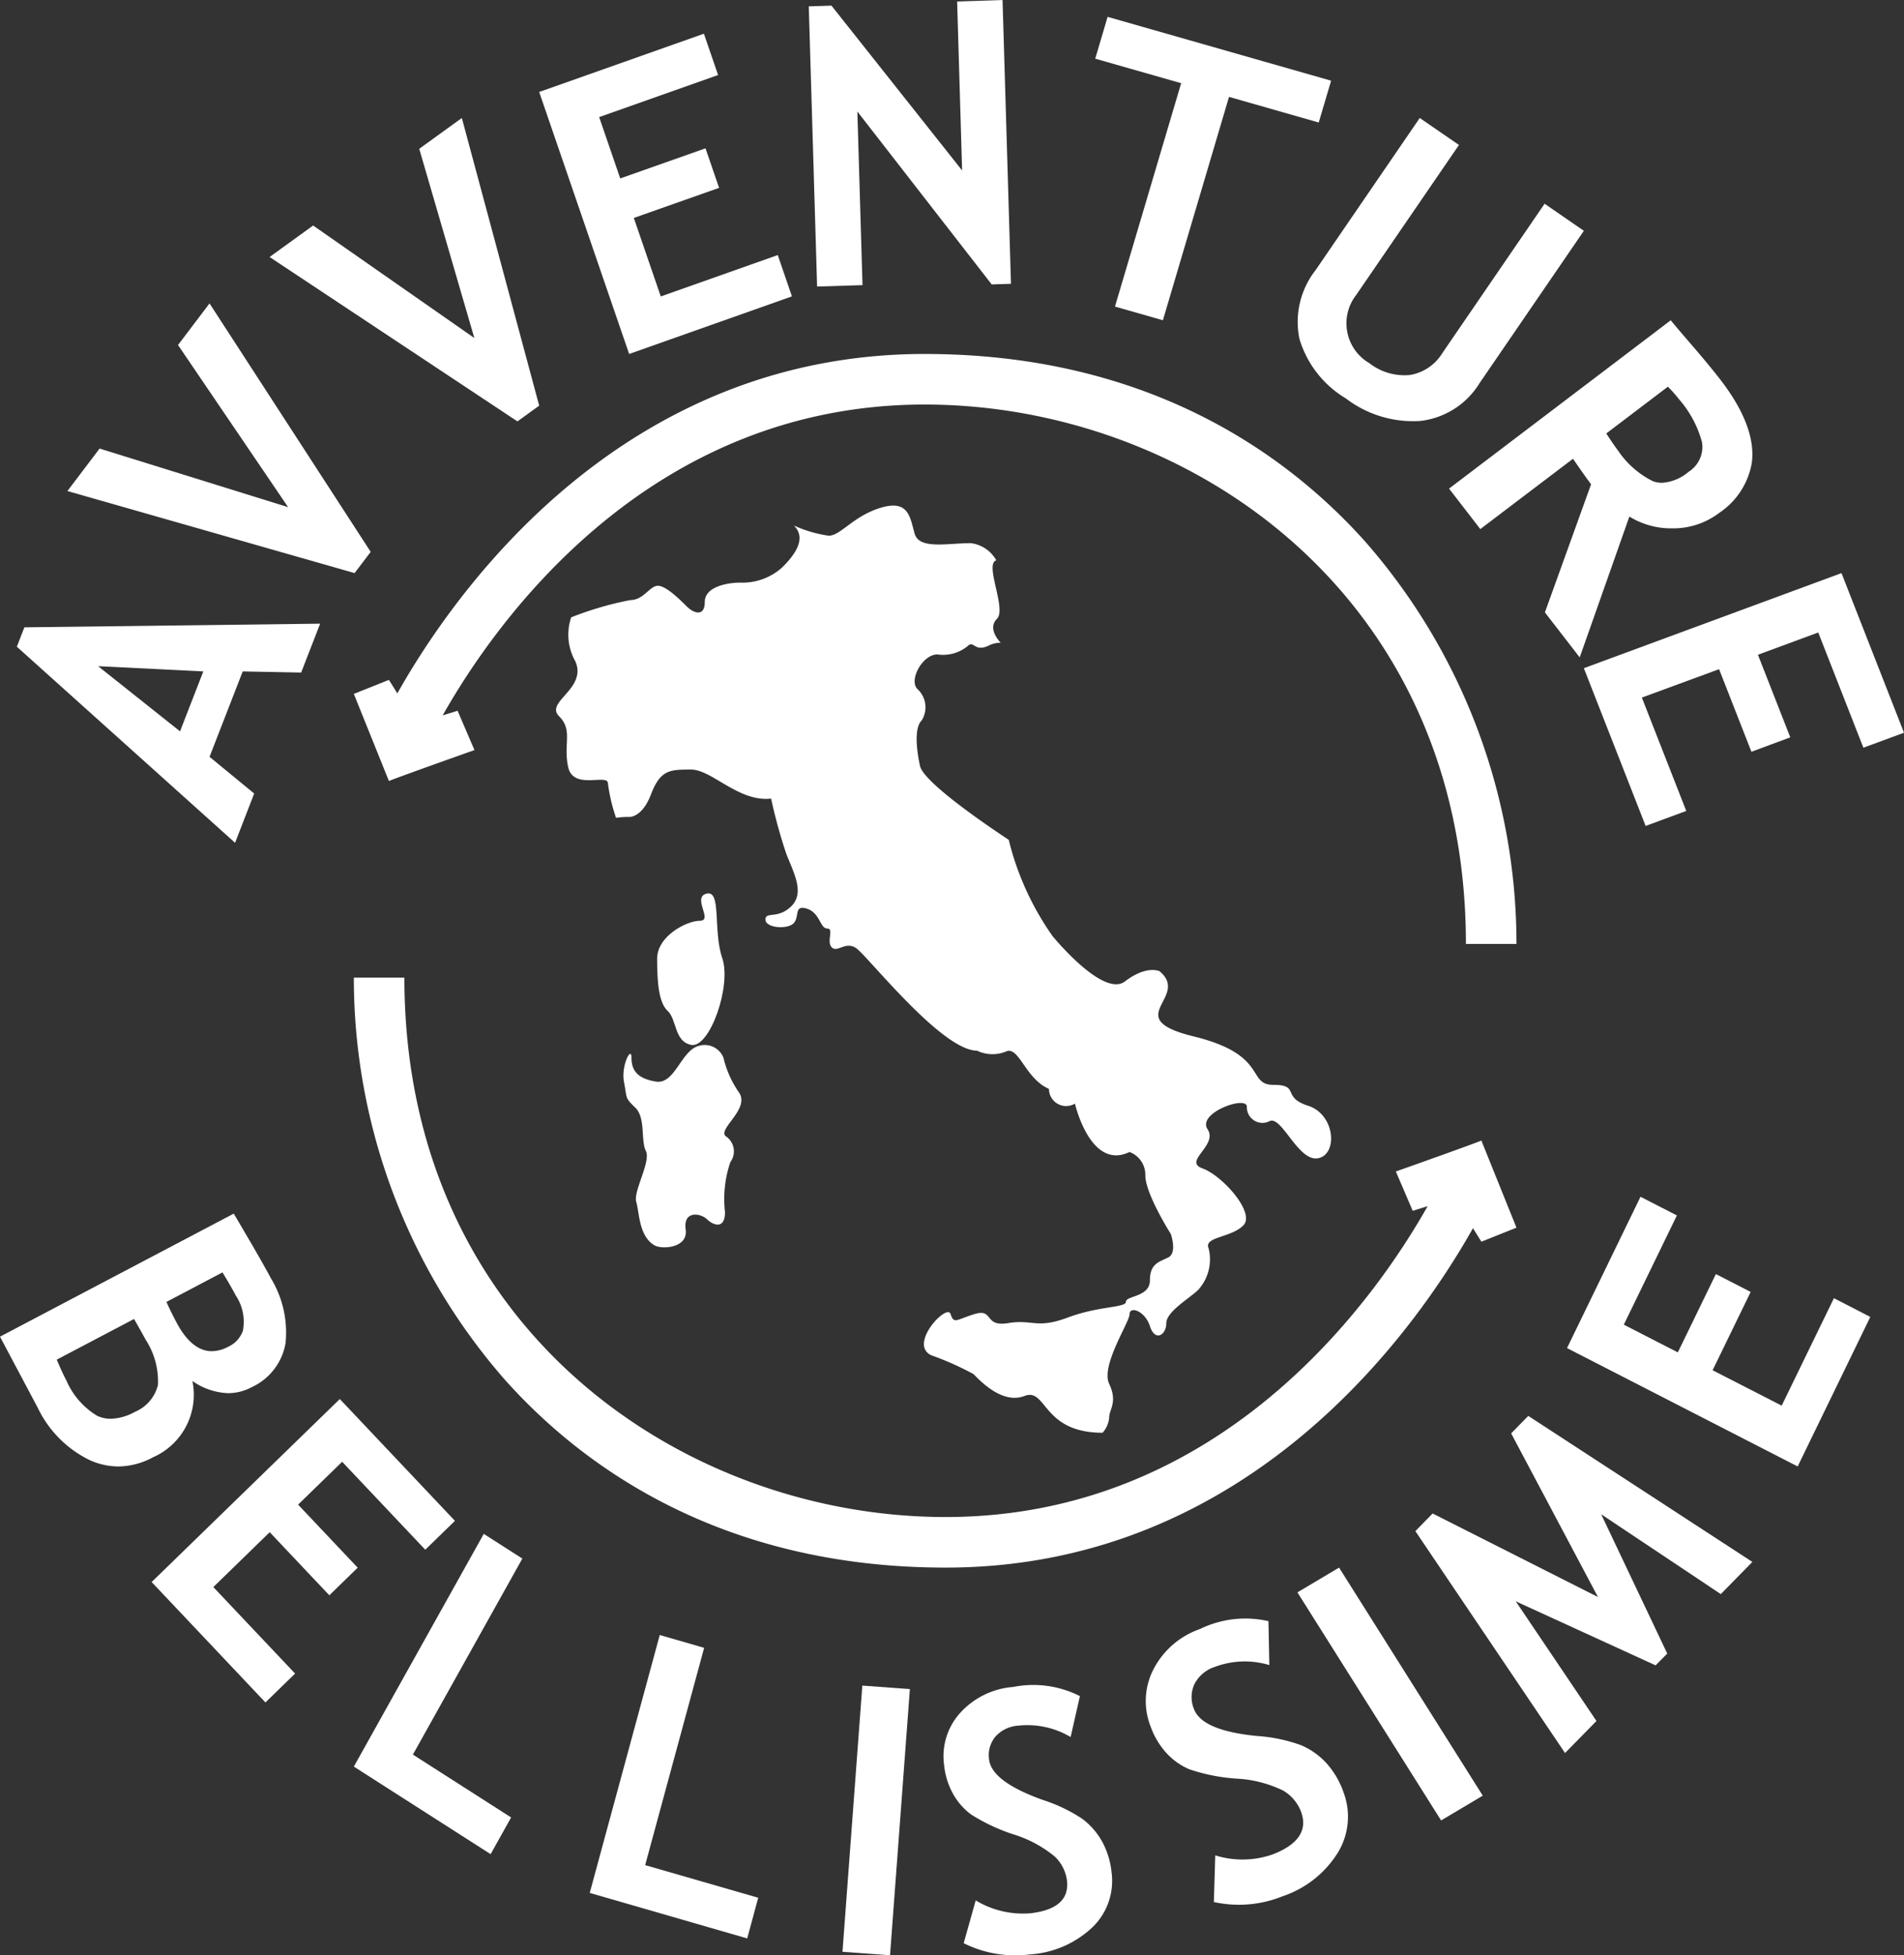 <?xml version="1.0"?>
<svg xmlns="http://www.w3.org/2000/svg" id="Group" width="113" height="116" viewBox="0 0 113 116">
  <rect x="0" y="0" width="113" height="116" fill="#333333" stroke="none"/>
  <path id="Fill_3" data-name="Fill 3" d="M1.833,11.876c.428.26,2.019.182,1.861-.938s.867-.983,1.262-.605,1.072.606,1.072-.423a6.8,6.8,0,0,1,.316-2.965A1.074,1.074,0,0,0,6.06,5.4c-.458-.439,1.482-1.634.789-2.6A6.023,6.023,0,0,1,5.934.744a1.2,1.2,0,0,0-1.451-.7C3.411.32,3.063,2.347,1.928,2.166S.477,1.47.477.744-.154,1.229.035,2.2.067,3.1.7,3.709s.316,1.937.631,2.572S.572,8.67.761,9.306s.148,2.011,1.072,2.571" transform="translate(37 62)" fill="#fff"/>
  <path id="Fill_5" data-name="Fill 5" d="M2.015,8.991c1.1.216,2.412-3.5,1.851-5.143S3.833-.2,2.941.013s.4,1.613-.4,1.613S0,2.539,0,3.878s.083,2.6.628,3.1.38,1.811,1.387,2.009" transform="translate(39 53)" fill="#fff"/>
  <path id="Fill_7" data-name="Fill 7" d="M44.632,35.6c-1.6-.514-.455-1.239-2.058-1.239s-.272-1.783-4.721-2.871-.182-2.3-2.028-3.867c0,0-.757-.393-2.058.6s-4.3-2.689-4.3-2.689a16.853,16.853,0,0,1-2.6-5.711s-5.024-3.264-5.266-4.381-.318-2.281.091-2.689a1.462,1.462,0,0,0-.243-1.873c-.529-.528.3-2.055,1.18-2.055a2.306,2.306,0,0,0,1.786-.483c.393-.393.393.362,1.241-.031a1.618,1.618,0,0,1,.733-.182s-.83-.809-.22-1.418c.586-.584-.763-3.253-.041-3.469a2.011,2.011,0,0,0-1.512-1.018c-1.387,0-3.052.387-3.329-.554s-.333-2.05-2-1.551-2.385,1.662-3.107,1.662a7.416,7.416,0,0,1-2.065-.606c.8.793.008,1.789-.688,2.484a3.523,3.523,0,0,1-2.482.906c-.787,0-2.118.242-2.118,1.148s-.666.665-1.06.272S6.53,4.751,6.046,4.751,5.2,5.6,4.412,5.6A19.721,19.721,0,0,0,.9,6.624a3.2,3.2,0,0,0,.241,2.6C1.87,10.854-.672,11.64.175,12.486s.242,1.632.545,3.022,2.36.363,2.36.967a10.149,10.149,0,0,0,.482,2.043v0a5.3,5.3,0,0,1,.728-.052s.786.121,1.347-1.344,1.135-1.466,2.376-1.466,2.814,1.934,4.751,1.722a30.454,30.454,0,0,0,.908,3.294c.424,1.088,1.1,2.281.3,3.082s-1.543.3-1.543.8,1.286.6,1.665.227,0-1.118.787-.876.787,1.179,1.211,1.179-.06.786.273,1.118.786-.363,1.422.03,5.084,6.1,7.2,6.1a2.112,2.112,0,0,0,1.695.06c.787-.393,1.15,1.6,2.572,2.206a1.02,1.02,0,0,0,1.543.876s.909,3.989,3.239,2.87a1.444,1.444,0,0,1,.938,1.39c0,1.088,1.513,3.475,1.513,3.475s.393,1.118-.151,1.39-1.09.363-1.09,1.36-1.423.906-1.423,1.269-1.6.241-3.45.936-2.088.091-3.541.332-.847-.876-1.967-.544-1.241.635-1.453,0-2.512,1.783-1.15,2.448a17.8,17.8,0,0,1,2.512,1.118c.363.363,1.695,1.813,3.026,1.3S28.835,55,32.436,55a1.543,1.543,0,0,0,.393-.906c0-.484.514-.906,0-1.994s1.211-3.657,1.211-4.14.908-.211,1.21.725.968.514.968-.181,1.392-1.481,1.906-1.994a2.689,2.689,0,0,0,.606-2.448c-.3-.695,1.317-.62,2.058-1.36s-1.241-2.961-2.421-3.384.938-1.36.3-2.326S41,34.966,41,35.661a.926.926,0,0,0,1.362.846c.726-.3,1.7,2.447,2.876,2.205s1-2.6-.606-3.112" transform="translate(33 30)" fill="#fff"/>
  <path id="Fill_9" data-name="Fill 9" d="M69,14.833,66.919,9.667C66.087,10,61.842,11.5,61.842,11.5l1,2.333.885-.273C60.634,19.035,51.574,32,35.124,32,19.549,32,3,20.785,3,0H0A36.206,36.206,0,0,0,8.953,23.843C13.495,28.932,21.721,35,35.124,35c18.086,0,27.971-14.23,31.295-20.135l.5.8Z" transform="translate(21 58)" fill="#fff"/>
  <path id="Fill_11" data-name="Fill 11" d="M60.047,11.157C55.505,6.067,47.279,0,33.876,0,15.791,0,5.905,14.23,2.582,20.135l-.5-.8L0,20.167l2.081,5.167C2.913,25,7.158,23.5,7.158,23.5l-1-2.333-.885.273C8.367,15.965,17.427,3,33.876,3,49.451,3,66,14.215,66,35h3a36.2,36.2,0,0,0-8.953-23.843" transform="translate(21 21)" fill="#fff"/>
  <path id="Fill_15" data-name="Fill 15" d="M12.951,13h0L0,1.368.447.217,18,0,16.874,2.9l-3.469-.066L11.436,7.9l2.649,2.177L12.952,13ZM4.822,2.522,9.685,6.388l1.381-3.555Z" transform="translate(1 37)" fill="#fff"/>
  <path id="Fill_16" data-name="Fill 16" d="M18,14.74,17.045,16,0,11.132,1.91,8.612,13.1,12.089,6.565,2.468,8.435,0Z" transform="translate(4 18)" fill="#fff"/>
  <path id="Fill_17" data-name="Fill 17" d="M16,17.066,14.708,18,0,8.247,2.584,6.379l9.567,6.674L8.881,1.828,11.41,0Z" transform="translate(16 7)" fill="#fff"/>
  <path id="Fill_18" data-name="Fill 18" d="M3.56,4.947,4.81,8.586,9.871,6.8l.806,2.345L5.616,10.93l1.6,4.657,6.943-2.455L15,15.583,5.339,19,0,3.457,9.776,0l.842,2.451Z" transform="translate(32 2)" fill="#fff"/>
  <path id="Fill_19" data-name="Fill 19" d="M10.857,16.875,2.883,6.616l.306,10.3L.494,17,0,.378,1.347.334,9.1,10.112,8.805.089,11.5,0,12,16.837Z" transform="translate(48)" fill="#fff"/>
  <path id="Fill_20" data-name="Fill 20" d="M7.94,4.748,4.016,18l-2.844-.812L5.1,3.936,0,2.481.735,0,14,3.787l-.735,2.481Z" transform="translate(65 1)" fill="#fff"/>
  <path id="Fill_21" data-name="Fill 21" d="M7.26,0,9.588,1.6l-6.1,8.9a2.734,2.734,0,0,0,.783,4.046,3.375,3.375,0,0,0,2.41.7,2.79,2.79,0,0,0,1.922-1.3l6.067-8.859L17,6.693l-6.191,9.039a4.759,4.759,0,0,1-3.53,2.243,6.573,6.573,0,0,1-4.408-1.34A6.168,6.168,0,0,1,.117,13.092,4.979,4.979,0,0,1,1.076,9.03Z" transform="translate(77 7)" fill="#fff"/>
  <path id="Fill_22" data-name="Fill 22" d="M7.753,20h0L5.688,17.332l2.74-7.6c-.257-.344-.608-.84-1.073-1.515l-5.5,4.172L0,9.987,13.158,0c.1.13.5.605,1.231,1.452s1.291,1.529,1.7,2.056c1.435,1.853,2.067,3.518,1.879,4.947a4.477,4.477,0,0,1-1.916,2.96,4.545,4.545,0,0,1-2.659.931l-.168,0a4.735,4.735,0,0,1-2.524-.7L7.754,20ZM12.987,3.942,9.331,6.716c.287.443.524.786.7,1.02a5.384,5.384,0,0,0,2.056,1.807,1.526,1.526,0,0,0,.548.1,2.7,2.7,0,0,0,1.579-.65,1.751,1.751,0,0,0,.8-1.75,6.387,6.387,0,0,0-1.37-2.561A7.592,7.592,0,0,0,12.987,3.942Z" transform="translate(86 19)" fill="#fff"/>
  <path id="Fill_23" data-name="Fill 23" d="M13.911,3.523l-3.58,1.321,1.92,4.9L9.945,10.6l-1.92-4.9L3.442,7.385l2.635,6.725L3.666,15,0,5.641,15.29,0,19,9.47l-2.411.889Z" transform="translate(94 34)" fill="#fff"/>
  <path id="Fill_24" data-name="Fill 24" d="M7.025,15a4.173,4.173,0,0,1-1.714-.383,6.627,6.627,0,0,1-3.067-3.092L0,7.3,13.872,0c1.067,1.8,1.811,3.091,2.211,3.845a6.171,6.171,0,0,1,.862,3.848,3.525,3.525,0,0,1-2,2.6,2.991,2.991,0,0,1-1.4.359,3.907,3.907,0,0,1-2.126-.723,4.05,4.05,0,0,1-2.346,4.53A4.392,4.392,0,0,1,7.025,15Zm.93-8.749h0L3.368,8.664c.217.514.41.933.575,1.242a4.562,4.562,0,0,0,1.823,2.088,1.888,1.888,0,0,0,.807.176,3.149,3.149,0,0,0,1.443-.413,2.324,2.324,0,0,0,1.359-1.6,4.549,4.549,0,0,0-.737-2.689c-.135-.253-.371-.675-.684-1.22ZM13.2,3.489h0L9.878,5.239c.171.383.37.79.593,1.209.6,1.137,1.309,1.714,2.1,1.714a2.131,2.131,0,0,0,.986-.271,1.632,1.632,0,0,0,.861-.952A2.8,2.8,0,0,0,14,4.87c-.2-.38-.468-.845-.794-1.381Z" transform="translate(0 72)" fill="#fff"/>
  <path id="Fill_25" data-name="Fill 25" d="M11.306,3.722,8.692,6.264l3.537,3.741-1.684,1.638L7.007,7.9,3.661,11.155l4.853,5.132L6.753,18,0,10.857,11.167,0,18,7.227,16.239,8.939Z" transform="translate(9 83)" fill="#fff"/>
  <path id="Fill_26" data-name="Fill 26" d="M0,13.806,7.711,0,10,1.465,3.505,13.094l5.829,3.729L8.118,19Z" transform="translate(21 91)" fill="#fff"/>
  <path id="Fill_27" data-name="Fill 27" d="M0,15.3,4.155,0,6.79.76,3.29,13.652,10,15.587,9.345,18Z" transform="translate(35 97)" fill="#fff"/>
  <path id="Fill_28" data-name="Fill 28" d="M0,15.793,1.178,0,4,.208,2.822,16Z" transform="translate(50 100)" fill="#fff"/>
  <path id="Fill_29" data-name="Fill 29" d="M1.193,15.285l.714-2.541a5.42,5.42,0,0,0,3.247.764q2.358-.273,2.17-1.939A2.383,2.383,0,0,0,6.6,10.144,7.149,7.149,0,0,0,4.13,8.821a11.014,11.014,0,0,1-2.5-1.177A3.869,3.869,0,0,1,.549,6.4,4.487,4.487,0,0,1,.03,4.711,3.835,3.835,0,0,1,.98,1.626,4.742,4.742,0,0,1,4.138.08,6.11,6.11,0,0,1,8.091.625L7.54,3.052A5.018,5.018,0,0,0,4.45,2.375a2,2,0,0,0-1.381.661A1.73,1.73,0,0,0,2.7,4.381q.148,1.312,3.182,2.4A9.4,9.4,0,0,1,8.225,7.9,4.26,4.26,0,0,1,9.41,9.255a4.835,4.835,0,0,1,.561,1.829,3.824,3.824,0,0,1-1.1,3.219,5.943,5.943,0,0,1-3.741,1.645,6.871,6.871,0,0,1-3.934-.663" transform="translate(56 100)" fill="#fff"/>
  <path id="Fill_30" data-name="Fill 30" d="M4.041,16.836l.083-2.763a5.43,5.43,0,0,0,3.415-.061q2.276-.884,1.678-2.527a2.465,2.465,0,0,0-1.071-1.26,7.163,7.163,0,0,0-2.781-.707A11.023,11.023,0,0,1,2.59,8.967a3.947,3.947,0,0,1-1.379-.982A4.685,4.685,0,0,1,.278,6.4,4.1,4.1,0,0,1,.461,3.026,4.924,4.924,0,0,1,3.218.643,6.142,6.142,0,0,1,7.281.178l.052,2.605a5.036,5.036,0,0,0-3.239.11A2.072,2.072,0,0,0,2.885,3.919a1.846,1.846,0,0,0-.03,1.459q.471,1.294,3.752,1.613a9.419,9.419,0,0,1,2.6.542A4.327,4.327,0,0,1,10.72,8.6a5.045,5.045,0,0,1,1.009,1.712,4.089,4.089,0,0,1-.3,3.551A6.158,6.158,0,0,1,8.115,16.5a6.9,6.9,0,0,1-4.074.34" transform="translate(68 96)" fill="#fff"/>
  <path id="Fill_31" data-name="Fill 31" d="M8.528,15,0,1.47,2.472,0,11,13.53Z" transform="translate(77 93)" fill="#fff"/>
  <path id="Fill_32" data-name="Fill 32" d="M20,8.663l-1.872,1.91-7.1-4.737L14.949,14.1l-.691.7-8.3-3.8L10.748,18.1,8.883,20,0,6.836,1.025,5.79l9.812,4.956L5.685,1.038,6.7,0Z" transform="translate(84 84)" fill="#fff"/>
  <path id="Fill_33" data-name="Fill 33" d="M3.371,7.588,6.577,9.232,8.835,4.586,10.9,5.645,8.641,10.292l4.1,2.1,3.1-6.375L18,7.129,13.689,16,0,8.977,4.362,0,6.521,1.108Z" transform="translate(93 71)" fill="#fff"/>
</svg>
